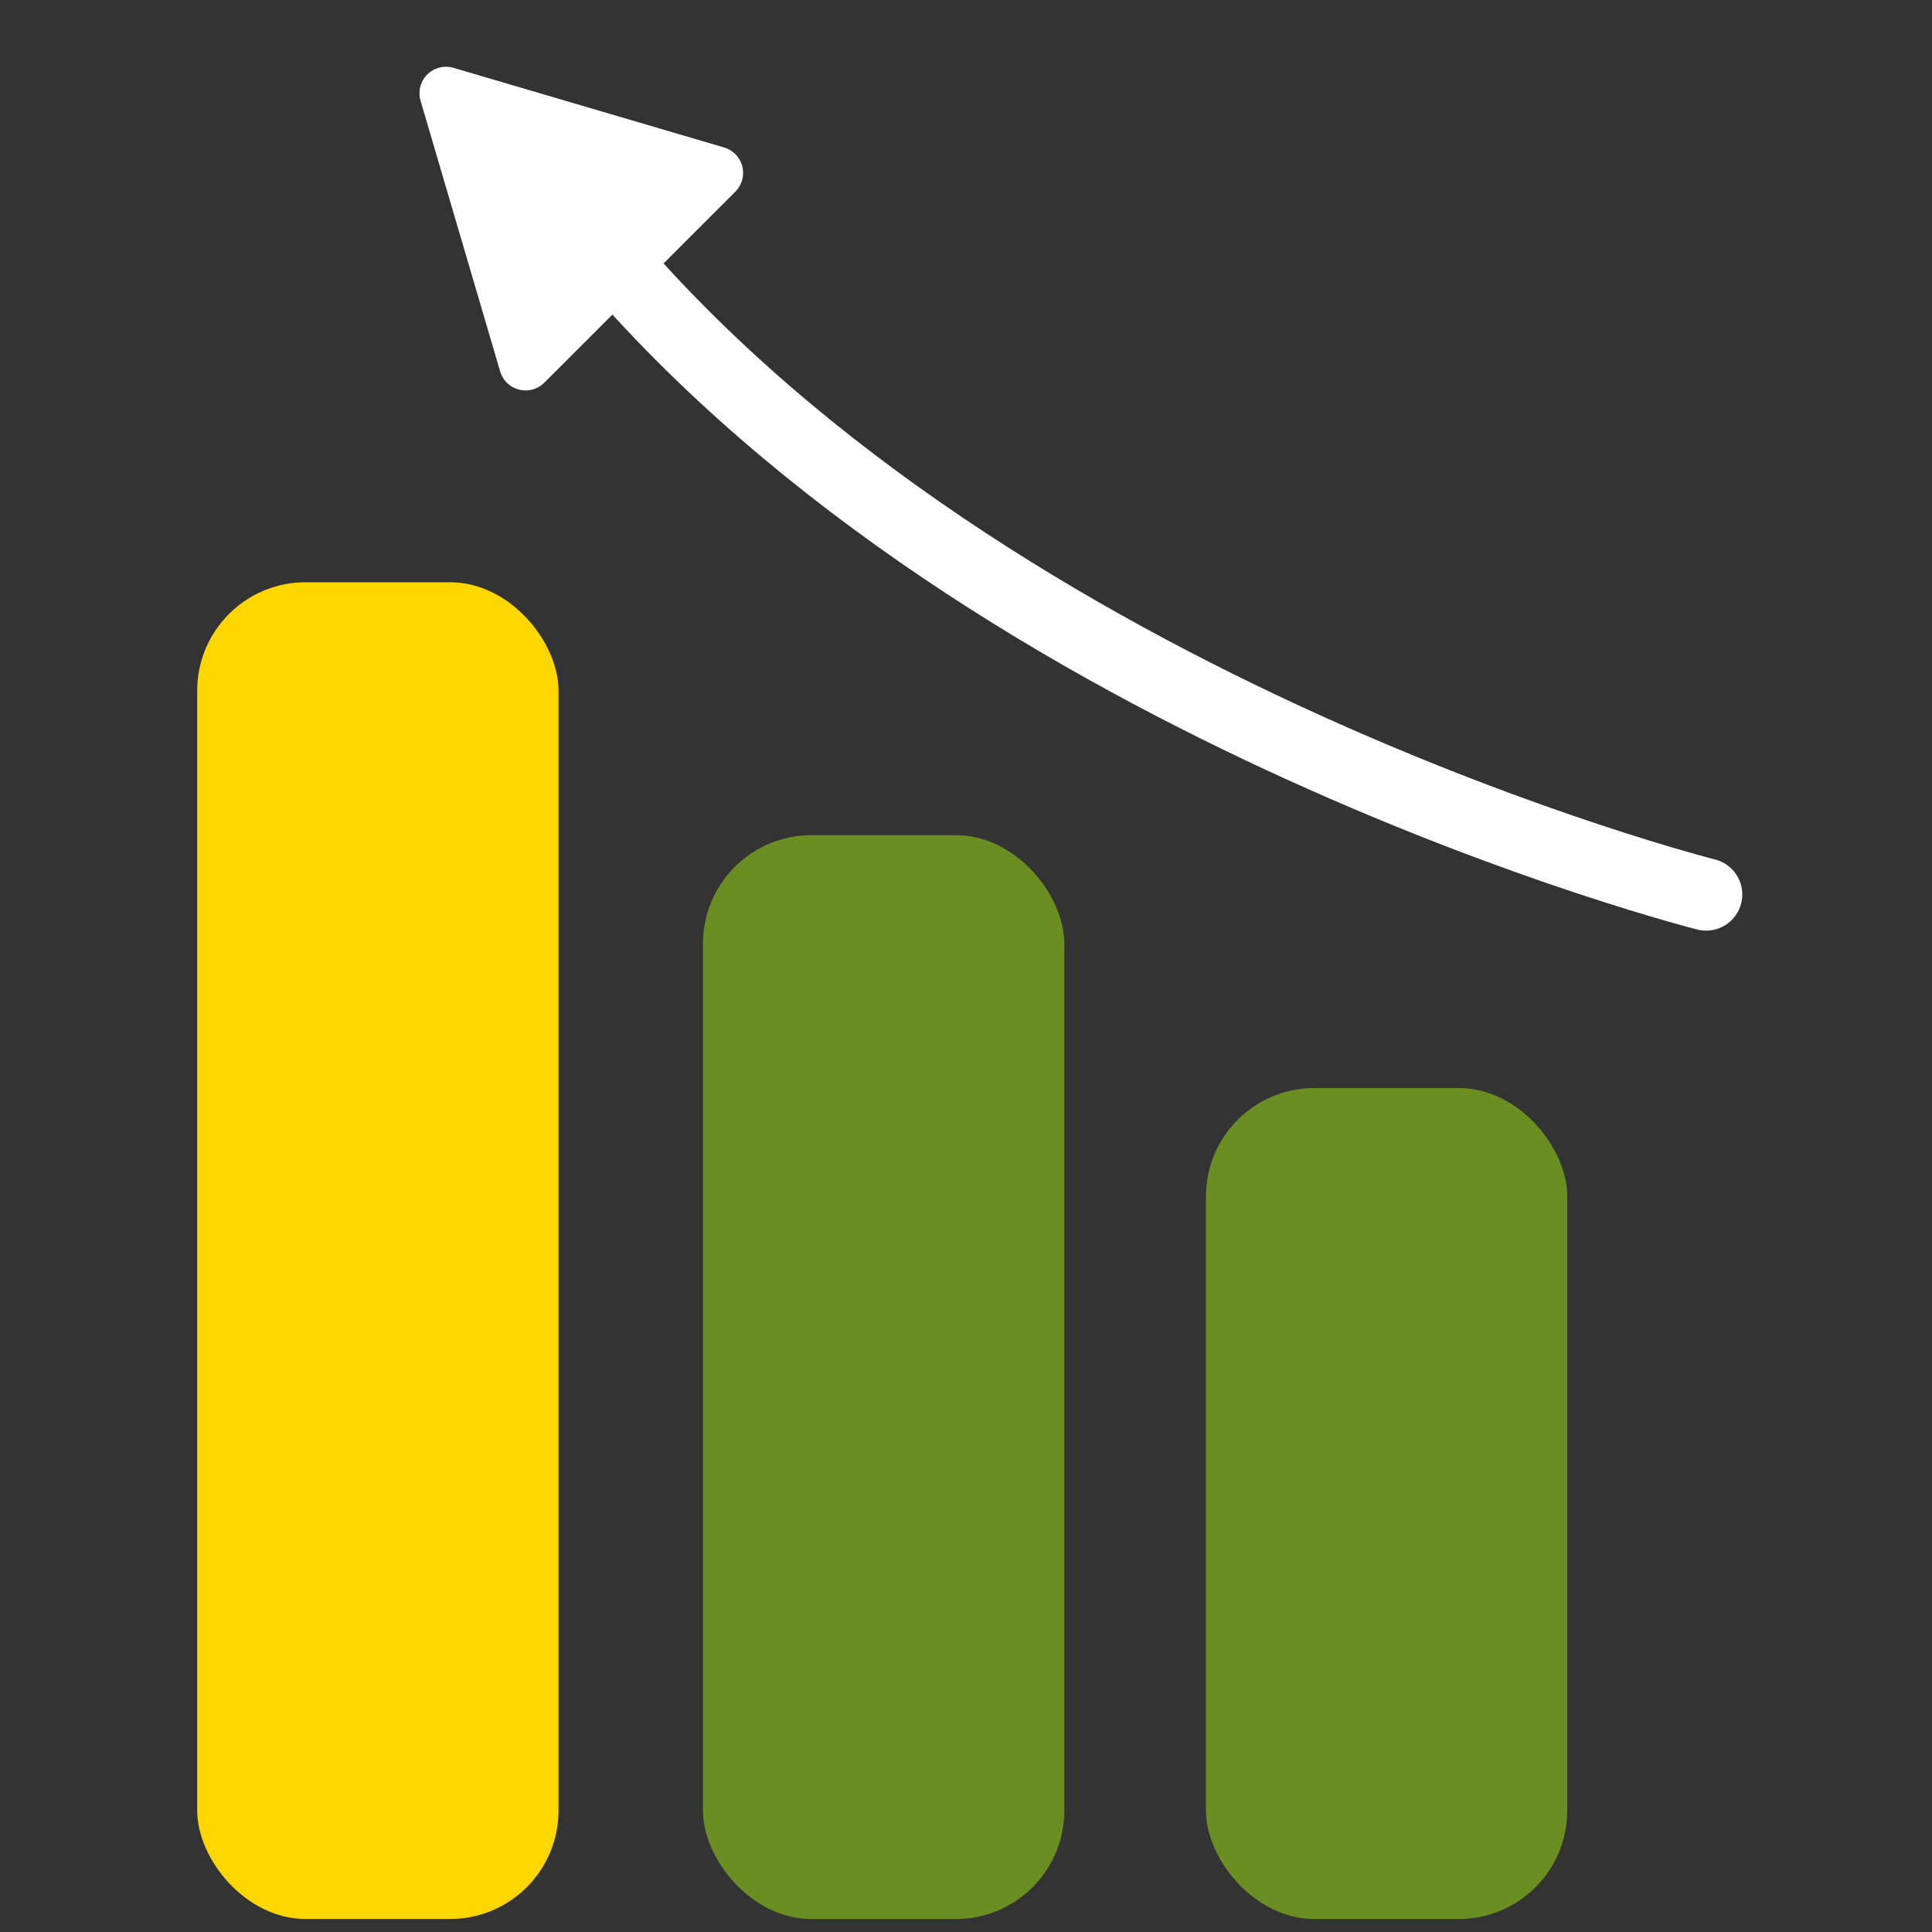 <svg xmlns="http://www.w3.org/2000/svg" width="800" height="800" viewBox="0 0 64 64" xmlns:v="https://vecta.io/nano"><rect x="0" y="0" width="64" height="64" fill="#333333" stroke="none"/><g fill-rule="evenodd"><g fill="#6b8e23"><rect width="11.968" height="27.526" x="39.949" y="36.043" rx="3.59"/><rect width="11.968" height="35.904" x="23.288" y="27.666" rx="3.59"/></g><rect width="11.968" height="44.281" x="6.533" y="19.288" fill="gold" rx="3.59"/></g><g stroke="#fff"><path stroke-linecap="round" stroke-width="2.394" d="M56.518 29.631S33.066 23.719 20.033 8.322" fill="none"/><path fill="#fff" d="M23.739 5.727l-6.329 6.329-2.637-8.967z" fill-rule="evenodd" stroke-width="1.755" stroke-linejoin="round"/></g></svg>